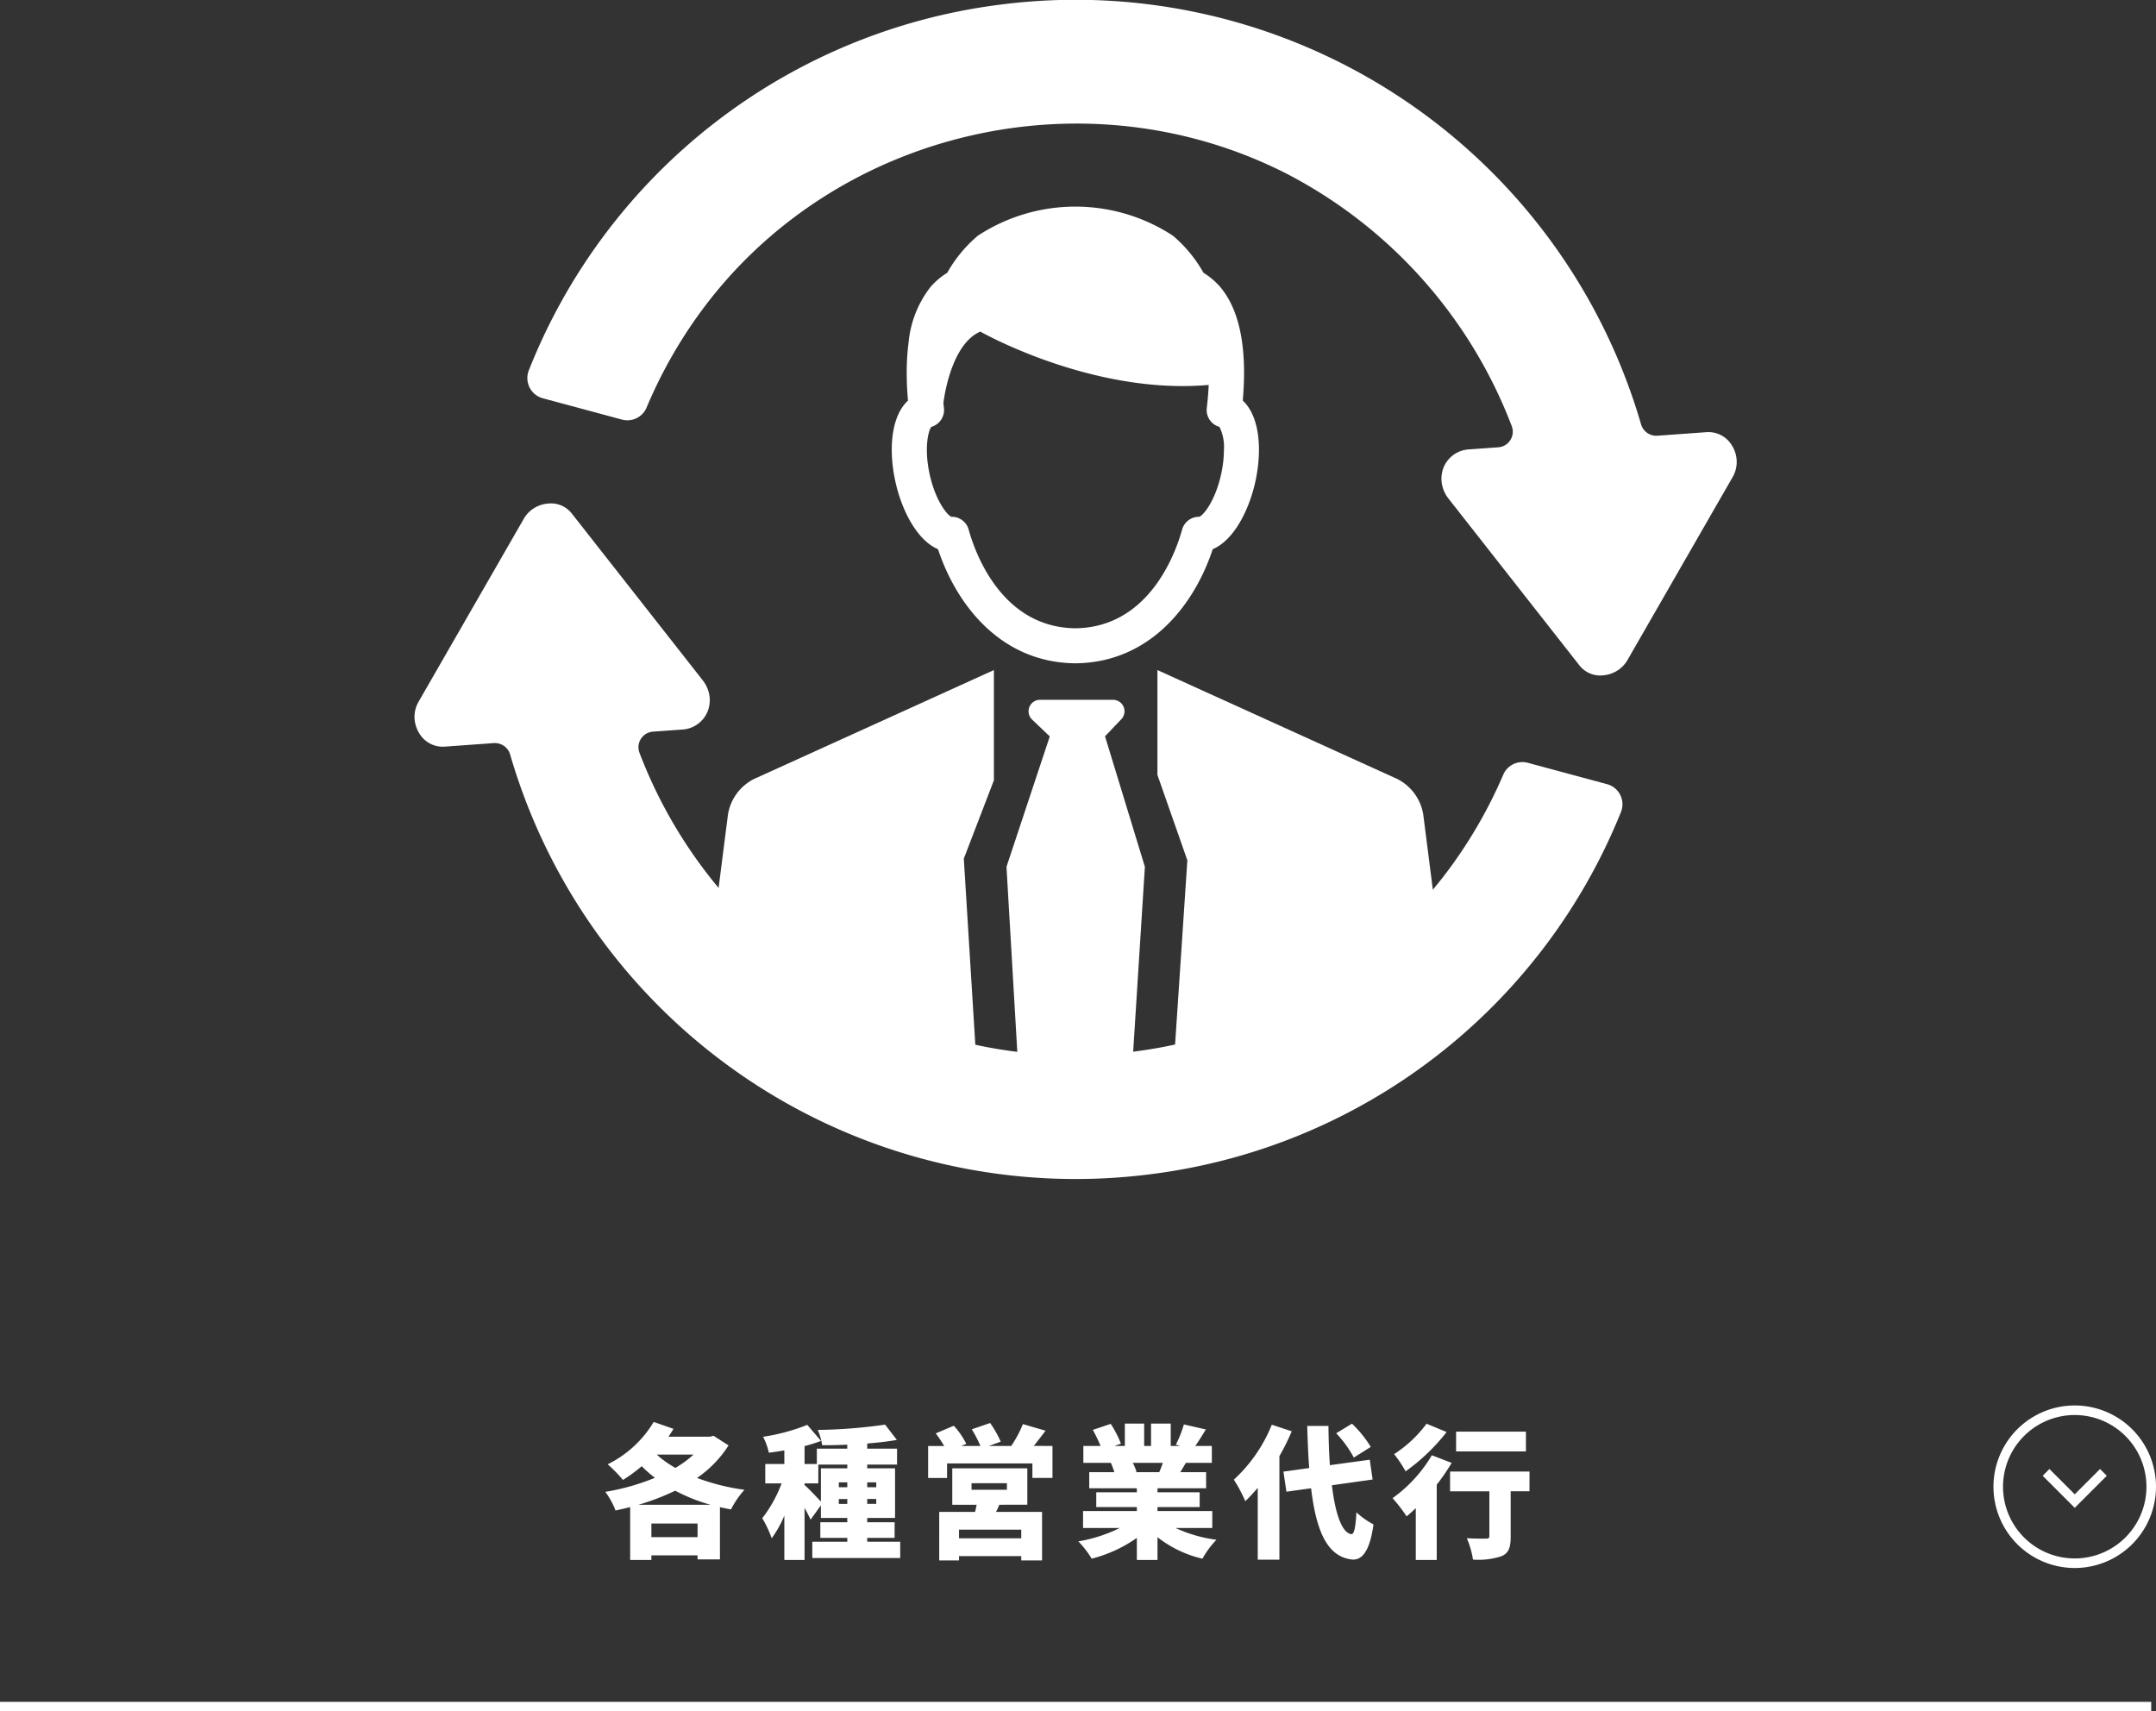 <svg xmlns="http://www.w3.org/2000/svg" width="225.5" height="179" viewBox="0 0 225.5 179">
  <rect x="0" y="0" width="225.5" height="179" fill="#333333" stroke="none"/>
  <g id="_02" data-name="02" transform="translate(-445 -2518)">
    <g id="アイコン">
      <g id="グループ_3262" data-name="グループ 3262">
        <path id="パス_6794" data-name="パス 6794" d="M562.293,2593.21a1.2,1.2,0,0,0-.892-2.016H553.79a1.2,1.2,0,0,0-.852,2.056l1.845,1.761h.019l-4.532,13.651,1.435,24.551h11.484l1.557-24.551-4.17-13.651Z" fill="#fff"/>
        <path id="パス_6795" data-name="パス 6795" d="M521.14,2603.188s-1.655,12.966-2.388,18.717a2.412,2.412,0,0,0,2.427,2.692l26.2,8.616-1.573-25.406,3.147-8.191v-11.532l-25.064,11.38A5.064,5.064,0,0,0,521.14,2603.188Z" fill="#fff"/>
        <path id="パス_6796" data-name="パス 6796" d="M596.248,2621.905c-.733-5.751-2.388-18.717-2.388-18.717a5.074,5.074,0,0,0-2.739-3.724l-25.063-11.38v10.965l3.13,8.934-1.68,25.23,26.313-8.616A2.413,2.413,0,0,0,596.248,2621.905Z" fill="#fff"/>
        <path id="パス_6797" data-name="パス 6797" d="M543.108,2575.441c1.957,5.906,6.63,11.861,14.349,11.934h.037c7.719-.073,12.395-6.028,14.349-11.934,2.194-.931,3.8-4.063,4.459-7.073.677-3.119.43-5.991-.669-7.685a3.91,3.91,0,0,0-.65-.781c.025-.275.043-.544.061-.809q.1-1.466.064-2.784c0-.183-.009-.366-.018-.546-.156-3.41-.986-6.01-2.487-7.775a7.523,7.523,0,0,0-1.728-1.458,14.213,14.213,0,0,0-3.184-3.868,18.62,18.62,0,0,0-20.416-.009,14.137,14.137,0,0,0-3.2,3.877,7.629,7.629,0,0,0-1.746,1.48,11.079,11.079,0,0,0-2.3,5.842q-.115.857-.162,1.795c-.03.622-.04,1.269-.024,1.947.012.739.055,1.508.125,2.308a3.918,3.918,0,0,0-.653.781c-1.1,1.694-1.346,4.566-.666,7.685C539.308,2571.378,540.914,2574.51,543.108,2575.441Zm29.44-12.792a4.738,4.738,0,0,1,.464,2.414,11.88,11.88,0,0,1-.29,2.524c-.608,2.778-1.82,4.261-2.271,4.463a1.834,1.834,0,0,0-1.813,1.343c-.663,2.4-3.431,10.234-11.162,10.319-7.729-.085-10.5-7.92-11.163-10.319a1.829,1.829,0,0,0-1.764-1.343H544.5c-.451-.2-1.663-1.685-2.271-4.463-.586-2.695-.143-4.514.174-4.938a1.832,1.832,0,0,0,1.325-1.972c-.018-.168-.037-.333-.055-.5v-.014c0-.008.662-6.1,3.859-7.48,0,0,11.7,6.661,23.887,5.577q-.05,1.151-.2,2.415A1.832,1.832,0,0,0,572.548,2562.649Z" fill="#fff"/>
      </g>
      <g id="グループ_3265" data-name="グループ 3265">
        <g id="グループ_3263" data-name="グループ 3263">
          <path id="パス_6798" data-name="パス 6798" d="M500.23,2558.1a2.173,2.173,0,0,1,.081-1.367,61.267,61.267,0,0,1,49.438-38.265,61.592,61.592,0,0,1,66.9,43.939,1.663,1.663,0,0,0,1.684,1.167l5.128-.371a2.857,2.857,0,0,1,2.684,1.39,3.216,3.216,0,0,1,.389.892,3.161,3.161,0,0,1-.287,2.367L615.184,2587.1a3.243,3.243,0,0,1-2.534,1.535,2.75,2.75,0,0,1-2.443-1.026L596.5,2570.149a3.456,3.456,0,0,1-.625-1.247,3.189,3.189,0,0,1,.151-2.1A3.045,3.045,0,0,1,598.7,2565l3.01-.217a1.634,1.634,0,0,0,1.46-2.05,1.413,1.413,0,0,0-.05-.155,49.653,49.653,0,0,0-23.527-26.4c-21.087-10.759-47.461-4.53-61.346,14.491a49.375,49.375,0,0,0-5.62,9.957,2.177,2.177,0,0,1-2.573,1.259l-8.283-2.23a2.176,2.176,0,0,1-1.538-1.541Z" fill="#fff"/>
        </g>
        <g id="グループ_3264" data-name="グループ 3264">
          <path id="パス_6799" data-name="パス 6799" d="M488.467,2593.809a3.148,3.148,0,0,1,.285-2.365l11.066-19.244a3.2,3.2,0,0,1,2.545-1.533,2.744,2.744,0,0,1,2.432,1.031l13.706,17.457a3.473,3.473,0,0,1,.626,1.247,3.172,3.172,0,0,1-.152,2.093,3.052,3.052,0,0,1-2.67,1.813l-3.012.216a1.634,1.634,0,0,0-1.461,2.049,1.492,1.492,0,0,0,.051.159,49.681,49.681,0,0,0,23.525,26.4c21.092,10.756,47.465,4.525,61.346-14.494a49.307,49.307,0,0,0,5.474-9.611,2.176,2.176,0,0,1,2.567-1.244l8.29,2.234a2.178,2.178,0,0,1,1.384,1.134,2.224,2.224,0,0,1,.154.408,2.183,2.183,0,0,1-.087,1.379,61.26,61.26,0,0,1-49.288,37.887,61.585,61.585,0,0,1-66.9-43.937,1.663,1.663,0,0,0-1.683-1.167l-5.133.369a2.85,2.85,0,0,1-2.676-1.386A3.267,3.267,0,0,1,488.467,2593.809Z" fill="#fff"/>
        </g>
      </g>
    </g>
    <path id="パス_13204" data-name="パス 13204" d="M225,0H0" transform="translate(445 2696.5)" fill="none" stroke="#fff" stroke-width="1"/>
    <g id="矢印">
      <path id="パス_13205" data-name="パス 13205" d="M8,0A8,8,0,1,1,0,8,8,8,0,0,1,8,0Z" transform="translate(654 2665.5)" fill="none" stroke="#fff" stroke-width="1"/>
      <path id="パス_6800" data-name="パス 6800" d="M665,2672l-1.5,1.5L662,2675l-1.5-1.5L659,2672" fill="none" stroke="#fff" stroke-miterlimit="10" stroke-width="1"/>
    </g>
    <path id="パス_13206" data-name="パス 13206" d="M-44.97-4.35a24.5,24.5,0,0,0,3.84-1.47,18.386,18.386,0,0,0,3.69,1.47Zm1.35,3.39V-2.385h4.83V-.96Zm4.41-8.64a10.95,10.95,0,0,1-1.9,1.395A10.794,10.794,0,0,1-43.065-9.6Zm2.085-1.965-.36.1h-4.35c.18-.27.36-.54.525-.825l-2.07-.72A11.558,11.558,0,0,1-48.195-8.58a13.727,13.727,0,0,1,1.6,1.635,15.25,15.25,0,0,0,1.965-1.44,11.93,11.93,0,0,0,1.38,1.215,23.739,23.739,0,0,1-5.19,1.47A8.22,8.22,0,0,1-47.37-3.75q.765-.158,1.53-.36V1.425h2.22V.945h4.83v.42h2.34V-4.1c.375.09.765.165,1.155.24a9.443,9.443,0,0,1,1.41-2.055A22.9,22.9,0,0,1-38.85-7.155a11.678,11.678,0,0,0,3.3-3.405Zm13.11,7.125v-.51h.885v.51ZM-27.6-6.585h1.44V-8.55h3.03v.39h-2.76v3.48c-.42-.45-1.35-1.44-1.71-1.725Zm4.47.4h-.885v-.51h.885Zm3.03-.51v.51h-.945v-.51Zm0,2.25h-.945v-.51h.945Zm-.945,3.96V-.885h2.865V-2.52h-2.865v-.45h2.91V-8.16h-2.91v-.39h3.12v-1.665h-3.12v-.54c1.095-.09,2.16-.21,3.1-.375l-1.23-1.6a54.284,54.284,0,0,1-7.05.555,5.973,5.973,0,0,1,.465,1.6c.84,0,1.725-.015,2.625-.06v.42h-3.18V-8.61H-27.6v-1.875a17.9,17.9,0,0,0,1.725-.54l-1.44-1.68a20.777,20.777,0,0,1-4.62,1.245,6.929,6.929,0,0,1,.6,1.665c.525-.06,1.065-.15,1.62-.24V-8.61H-31.71v2.025H-30A13.684,13.684,0,0,1-32.025-2.94a11.689,11.689,0,0,1,.99,2.1,12.01,12.01,0,0,0,1.32-2.37V1.425H-27.6V-4.02c.255.45.48.9.63,1.23l1.08-1.5v1.32h2.76v.45h-2.82V-.885h2.82V-.48h-3.66v1.7h9.195V-.48Zm16.11-.36h-6.51v-.9h6.51Zm-5.2-5.76h3.7v.69h-3.7Zm5.835,2.25V-8.16H-12.15v3.81H-9.6c-.045.24-.105.5-.165.75h-3.75V1.47h2.07V1.02h6.51v.45H-2.76V-3.6H-7.575c.12-.24.24-.48.345-.75Zm.675-6.15c.375-.465.8-1.02,1.23-1.59l-2.37-.69A11.927,11.927,0,0,1-5.985-10.5h-2.34l1.245-.45A11.4,11.4,0,0,0-8.19-12.9l-1.92.66a12.016,12.016,0,0,1,.9,1.74h-2l.525-.225a8.4,8.4,0,0,0-1.305-1.89l-1.89.8a13.5,13.5,0,0,1,.885,1.32h-1.68v3.345h1.98V-8.67h8.925v1.515h2.1V-10.5ZM9.87-8.73a9.388,9.388,0,0,1-.375.975H6.945l.18-.03a6.356,6.356,0,0,0-.39-.945Zm5.175,6.81V-3.69H9.315v-.42h4.41V-5.655H9.315v-.42H14.4v-1.68H11.7c.18-.3.375-.63.585-.975H15V-10.5H13.275c.33-.48.7-1.08,1.1-1.725l-2.3-.525a12.177,12.177,0,0,1-.84,2.115l.45.135H10.7v-2.34H8.64v2.34H7.92v-2.34H5.9v2.34H4.815l.675-.24a11.344,11.344,0,0,0-1.065-2.07l-1.875.63a15.667,15.667,0,0,1,.81,1.68H1.56v1.77H4.44a9.35,9.35,0,0,1,.36.975H2.175v1.68h4.98v.42H2.91V-4.11H7.155v.42H1.53v1.77H5.37a15.643,15.643,0,0,1-4.335,1.4A9.926,9.926,0,0,1,2.43,1.29,14.324,14.324,0,0,0,7.155-.885v2.31h2.16V-.96a11.887,11.887,0,0,0,4.7,2.25A9.559,9.559,0,0,1,15.48-.69,14.59,14.59,0,0,1,11.2-1.92ZM31.62-10.4a11.747,11.747,0,0,0-1.965-2.43l-1.65,1.005A11.7,11.7,0,0,1,29.85-9.285ZM21.27-12.72A15.8,15.8,0,0,1,17.3-6.975a15.661,15.661,0,0,1,1.2,2.25A16.955,16.955,0,0,0,19.8-6.12V1.395h2.265V-9.435a23.174,23.174,0,0,0,1.29-2.6ZM31.815-6.99l-.3-2.07-4.17.57c-.09-1.26-.135-2.64-.15-4.1h-2.22c.045,1.59.1,3.06.21,4.4l-2.7.375.315,2.1,2.58-.36c.54,4.53,1.71,7.185,4.305,7.455.87.06,1.8-.585,2.22-3.675a8.337,8.337,0,0,1-1.785-1.26c-.09,1.605-.24,2.31-.54,2.28-.99-.165-1.665-2.13-2.025-5.115ZM47.85-12H40.545v2.07H47.85Zm-10.395-.825a13.054,13.054,0,0,1-3.39,3.18,12.953,12.953,0,0,1,1.2,1.8,20.587,20.587,0,0,0,4.29-4.11Zm.555,3.3A14.756,14.756,0,0,1,33.9-5.04a16.645,16.645,0,0,1,1.47,1.905c.315-.255.63-.555.96-.855V1.425h2.19V-6.45a20.563,20.563,0,0,0,1.56-2.28Zm10.215,1.7h-8.31v2.07h4.11v4.68c0,.21-.09.27-.36.27s-1.26,0-2-.045a8.8,8.8,0,0,1,.645,2.235,7.68,7.68,0,0,0,3-.36c.75-.33.945-.93.945-2.04V-5.76h1.965Z" transform="translate(556.75 2679.735)" fill="#fff"/>
  </g>
</svg>
